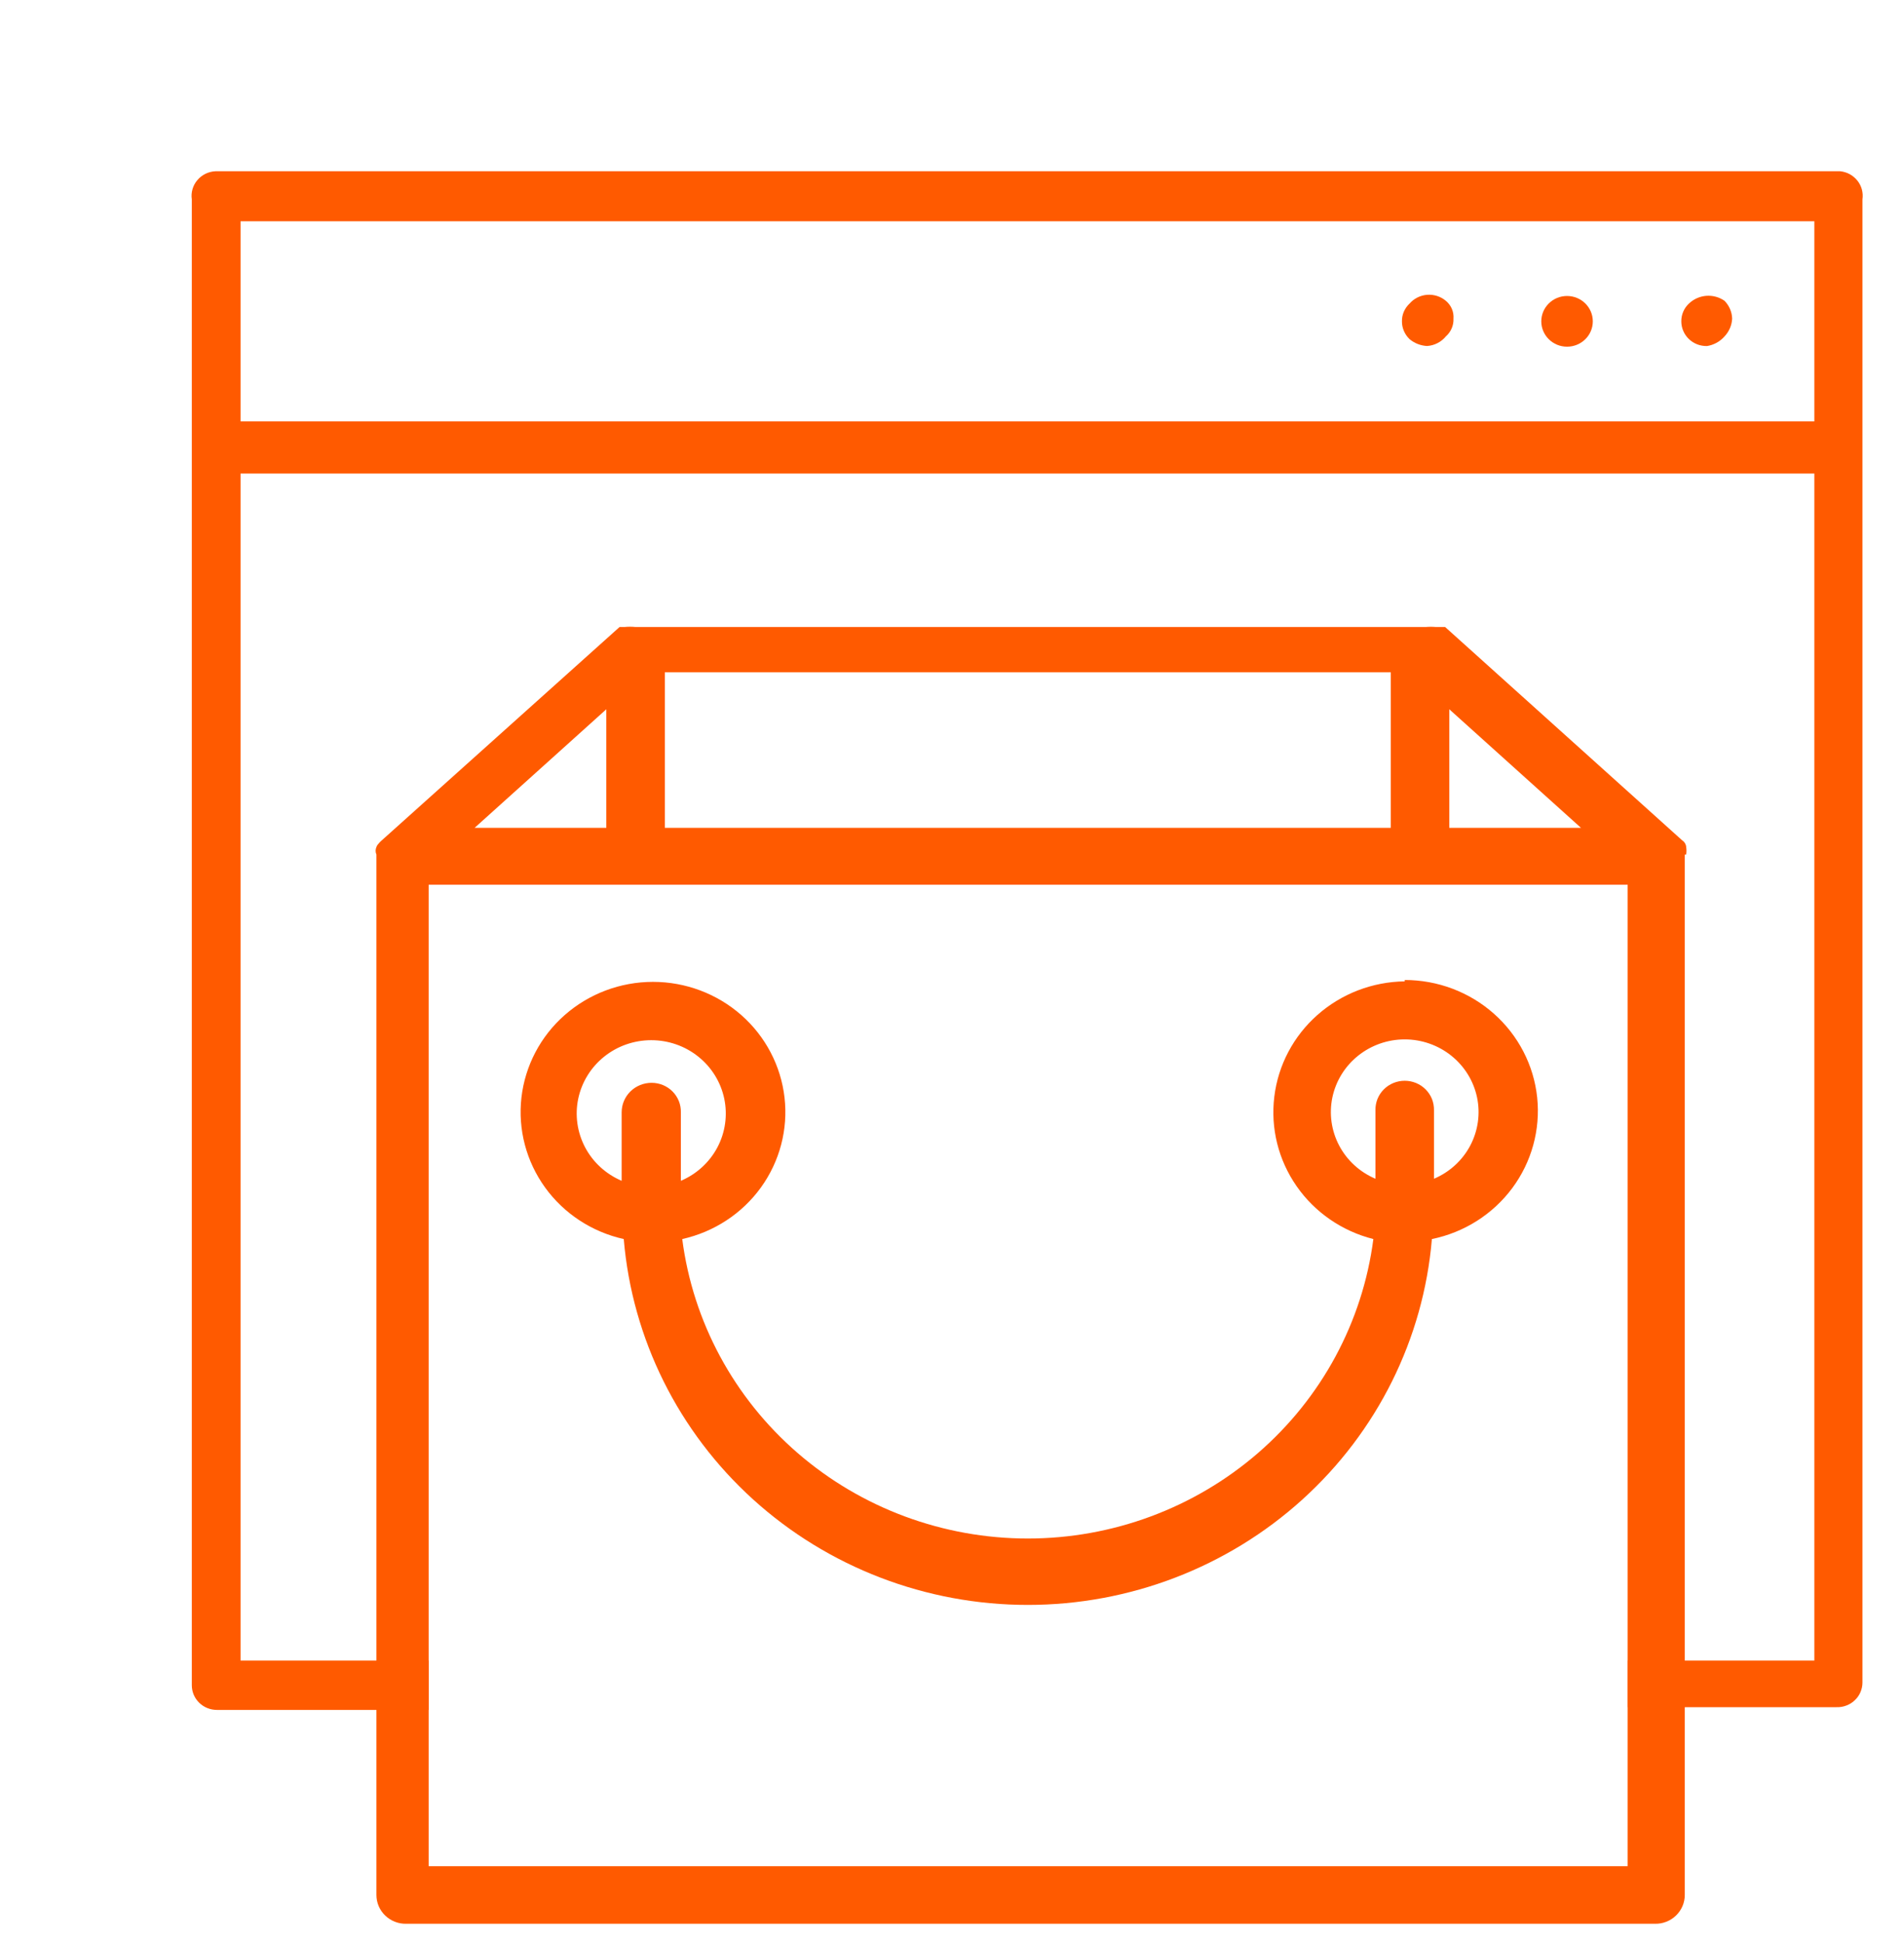 <?xml version="1.0" encoding="UTF-8" standalone="no"?><svg xmlns="http://www.w3.org/2000/svg" fill="none" height="51" viewBox="0 0 50 51" width="50">
<g clip-path="url(#clip0_757_13947)">
<g clip-path="url(#clip1_757_13947)">
<path d="M44.28 22.431C44.29 22.365 44.29 22.299 44.28 22.233C44.28 22.233 44.28 22.125 44.17 22.053L37.95 16.458C37.95 16.458 37.95 16.458 37.822 16.458H37.712C37.621 16.45 37.529 16.45 37.438 16.458H16.691C16.593 16.448 16.495 16.448 16.398 16.458C16.398 16.458 16.288 16.458 16.27 16.458L10.031 22.053C10.031 22.053 9.903 22.161 9.885 22.233C9.871 22.264 9.864 22.298 9.864 22.332C9.864 22.366 9.871 22.4 9.885 22.431V49.739C9.885 49.84 9.905 49.94 9.945 50.033C9.985 50.126 10.043 50.21 10.116 50.28C10.19 50.351 10.277 50.406 10.372 50.443C10.467 50.48 10.569 50.498 10.672 50.495H43.457C43.559 50.498 43.661 50.48 43.756 50.443C43.852 50.406 43.938 50.351 44.012 50.28C44.085 50.21 44.143 50.126 44.183 50.033C44.223 49.94 44.243 49.84 44.243 49.739V22.431H44.28ZM38.059 18.617L41.517 21.729H38.059V18.617ZM17.459 17.646H36.523V21.729H17.459V17.646ZM15.922 18.617V21.729H12.464L15.922 18.617ZM42.743 48.984H11.257V23.223H42.743V48.984Z" fill="#FF5A00"/>
<path d="M36.889 25.759C36.041 25.77 35.227 26.083 34.597 26.64C33.967 27.196 33.564 27.959 33.464 28.787C33.363 29.614 33.571 30.449 34.05 31.136C34.528 31.823 35.245 32.316 36.065 32.523C35.784 34.695 34.708 36.691 33.037 38.138C31.367 39.584 29.217 40.383 26.991 40.383C24.765 40.383 22.615 39.584 20.945 38.138C19.274 36.691 18.197 34.695 17.916 32.523C18.75 32.337 19.485 31.856 19.981 31.171C20.476 30.486 20.698 29.645 20.602 28.81C20.507 27.974 20.102 27.202 19.465 26.642C18.828 26.082 18.003 25.772 17.148 25.772C16.293 25.772 15.468 26.082 14.831 26.642C14.193 27.202 13.789 27.974 13.693 28.81C13.598 29.645 13.82 30.486 14.315 31.171C14.811 31.856 15.546 32.337 16.38 32.523C16.601 35.141 17.815 37.581 19.78 39.36C21.746 41.139 24.32 42.126 26.991 42.126C29.662 42.126 32.236 41.139 34.201 39.36C36.167 37.581 37.381 35.141 37.602 32.523C38.449 32.35 39.2 31.874 39.711 31.188C40.222 30.501 40.455 29.653 40.367 28.807C40.278 27.96 39.873 27.177 39.23 26.607C38.588 26.038 37.754 25.723 36.889 25.723V25.759ZM17.111 28.422C16.903 28.422 16.703 28.503 16.555 28.648C16.408 28.793 16.325 28.99 16.325 29.195V30.994C15.912 30.818 15.572 30.508 15.365 30.115C15.158 29.722 15.094 29.271 15.185 28.837C15.277 28.404 15.517 28.014 15.866 27.735C16.215 27.455 16.652 27.303 17.102 27.303C17.552 27.303 17.989 27.455 18.338 27.735C18.687 28.014 18.928 28.404 19.019 28.837C19.11 29.271 19.047 29.722 18.84 30.115C18.632 30.508 18.293 30.818 17.88 30.994V29.195C17.882 29.095 17.864 28.994 17.827 28.901C17.789 28.807 17.733 28.721 17.661 28.649C17.59 28.577 17.504 28.52 17.41 28.481C17.315 28.442 17.214 28.422 17.111 28.422ZM37.657 30.94V29.141C37.659 29.041 37.641 28.94 37.604 28.846C37.566 28.753 37.51 28.667 37.438 28.595C37.367 28.523 37.281 28.466 37.187 28.427C37.092 28.388 36.991 28.368 36.889 28.368C36.786 28.368 36.685 28.388 36.59 28.427C36.496 28.466 36.41 28.523 36.339 28.595C36.267 28.667 36.211 28.753 36.173 28.846C36.136 28.94 36.118 29.041 36.12 29.141V30.94C35.71 30.766 35.374 30.459 35.168 30.07C34.962 29.68 34.899 29.233 34.989 28.804C35.08 28.374 35.318 27.988 35.664 27.711C36.01 27.434 36.442 27.282 36.889 27.282C37.335 27.282 37.767 27.434 38.113 27.711C38.459 27.988 38.697 28.374 38.788 28.804C38.878 29.233 38.815 29.68 38.609 30.07C38.403 30.459 38.067 30.766 37.657 30.94Z" fill="#FF5A00"/>
<path d="M48.323 4.495H5.659C5.567 4.499 5.477 4.522 5.395 4.562C5.313 4.603 5.24 4.659 5.182 4.729C5.123 4.798 5.08 4.879 5.055 4.966C5.03 5.052 5.024 5.143 5.037 5.233V44.235C5.037 44.406 5.106 44.571 5.23 44.693C5.353 44.814 5.521 44.882 5.695 44.882H11.257V43.587H6.317V12.429H47.646V43.587H42.743V44.81H48.232C48.32 44.813 48.407 44.798 48.489 44.766C48.572 44.735 48.646 44.688 48.709 44.627C48.773 44.567 48.823 44.495 48.857 44.415C48.891 44.335 48.909 44.249 48.909 44.163V5.233C48.922 5.146 48.916 5.058 48.894 4.974C48.871 4.889 48.831 4.81 48.776 4.741C48.721 4.672 48.653 4.615 48.575 4.572C48.497 4.53 48.412 4.504 48.323 4.495ZM47.646 11.061H6.317V5.808H47.646V11.061Z" fill="#FF5A00"/>
<path d="M44.353 7.967C44.288 8.027 44.237 8.1 44.203 8.18C44.168 8.261 44.151 8.348 44.152 8.435C44.152 8.522 44.169 8.607 44.204 8.687C44.238 8.767 44.288 8.839 44.351 8.899C44.414 8.96 44.489 9.007 44.571 9.039C44.653 9.07 44.741 9.085 44.829 9.083C45.007 9.054 45.169 8.965 45.286 8.831C45.407 8.703 45.479 8.537 45.487 8.363C45.482 8.188 45.41 8.021 45.286 7.895C45.147 7.798 44.977 7.752 44.806 7.765C44.636 7.779 44.476 7.85 44.353 7.967Z" fill="#FF5A00"/>
<path d="M41.151 9.1C41.525 9.1 41.828 8.802 41.828 8.435C41.828 8.067 41.525 7.769 41.151 7.769C40.778 7.769 40.475 8.067 40.475 8.435C40.475 8.802 40.778 9.1 41.151 9.1Z" fill="#FF5A00"/>
<path d="M37.017 7.967C36.952 8.027 36.901 8.1 36.866 8.18C36.831 8.261 36.814 8.347 36.816 8.435C36.815 8.522 36.833 8.609 36.868 8.689C36.902 8.769 36.953 8.842 37.017 8.903C37.145 9.01 37.306 9.073 37.474 9.082C37.57 9.076 37.663 9.051 37.748 9.007C37.833 8.964 37.908 8.904 37.968 8.831C38.035 8.772 38.087 8.7 38.122 8.619C38.157 8.538 38.173 8.451 38.169 8.363C38.176 8.275 38.161 8.186 38.126 8.105C38.091 8.024 38.037 7.952 37.968 7.895C37.832 7.781 37.656 7.725 37.477 7.738C37.299 7.752 37.133 7.834 37.017 7.967Z" fill="#FF5A00"/>
</g>
</g>
<defs>
<clipPath id="clip0_757_13947">
<rect fill="white" height="50" transform="translate(0 0.915)" width="50"/>
</clipPath>
<clipPath id="clip1_757_13947">
<rect fill="white" height="46" transform="translate(5 4.495)" width="44"/>
</clipPath>
</defs>
</svg>